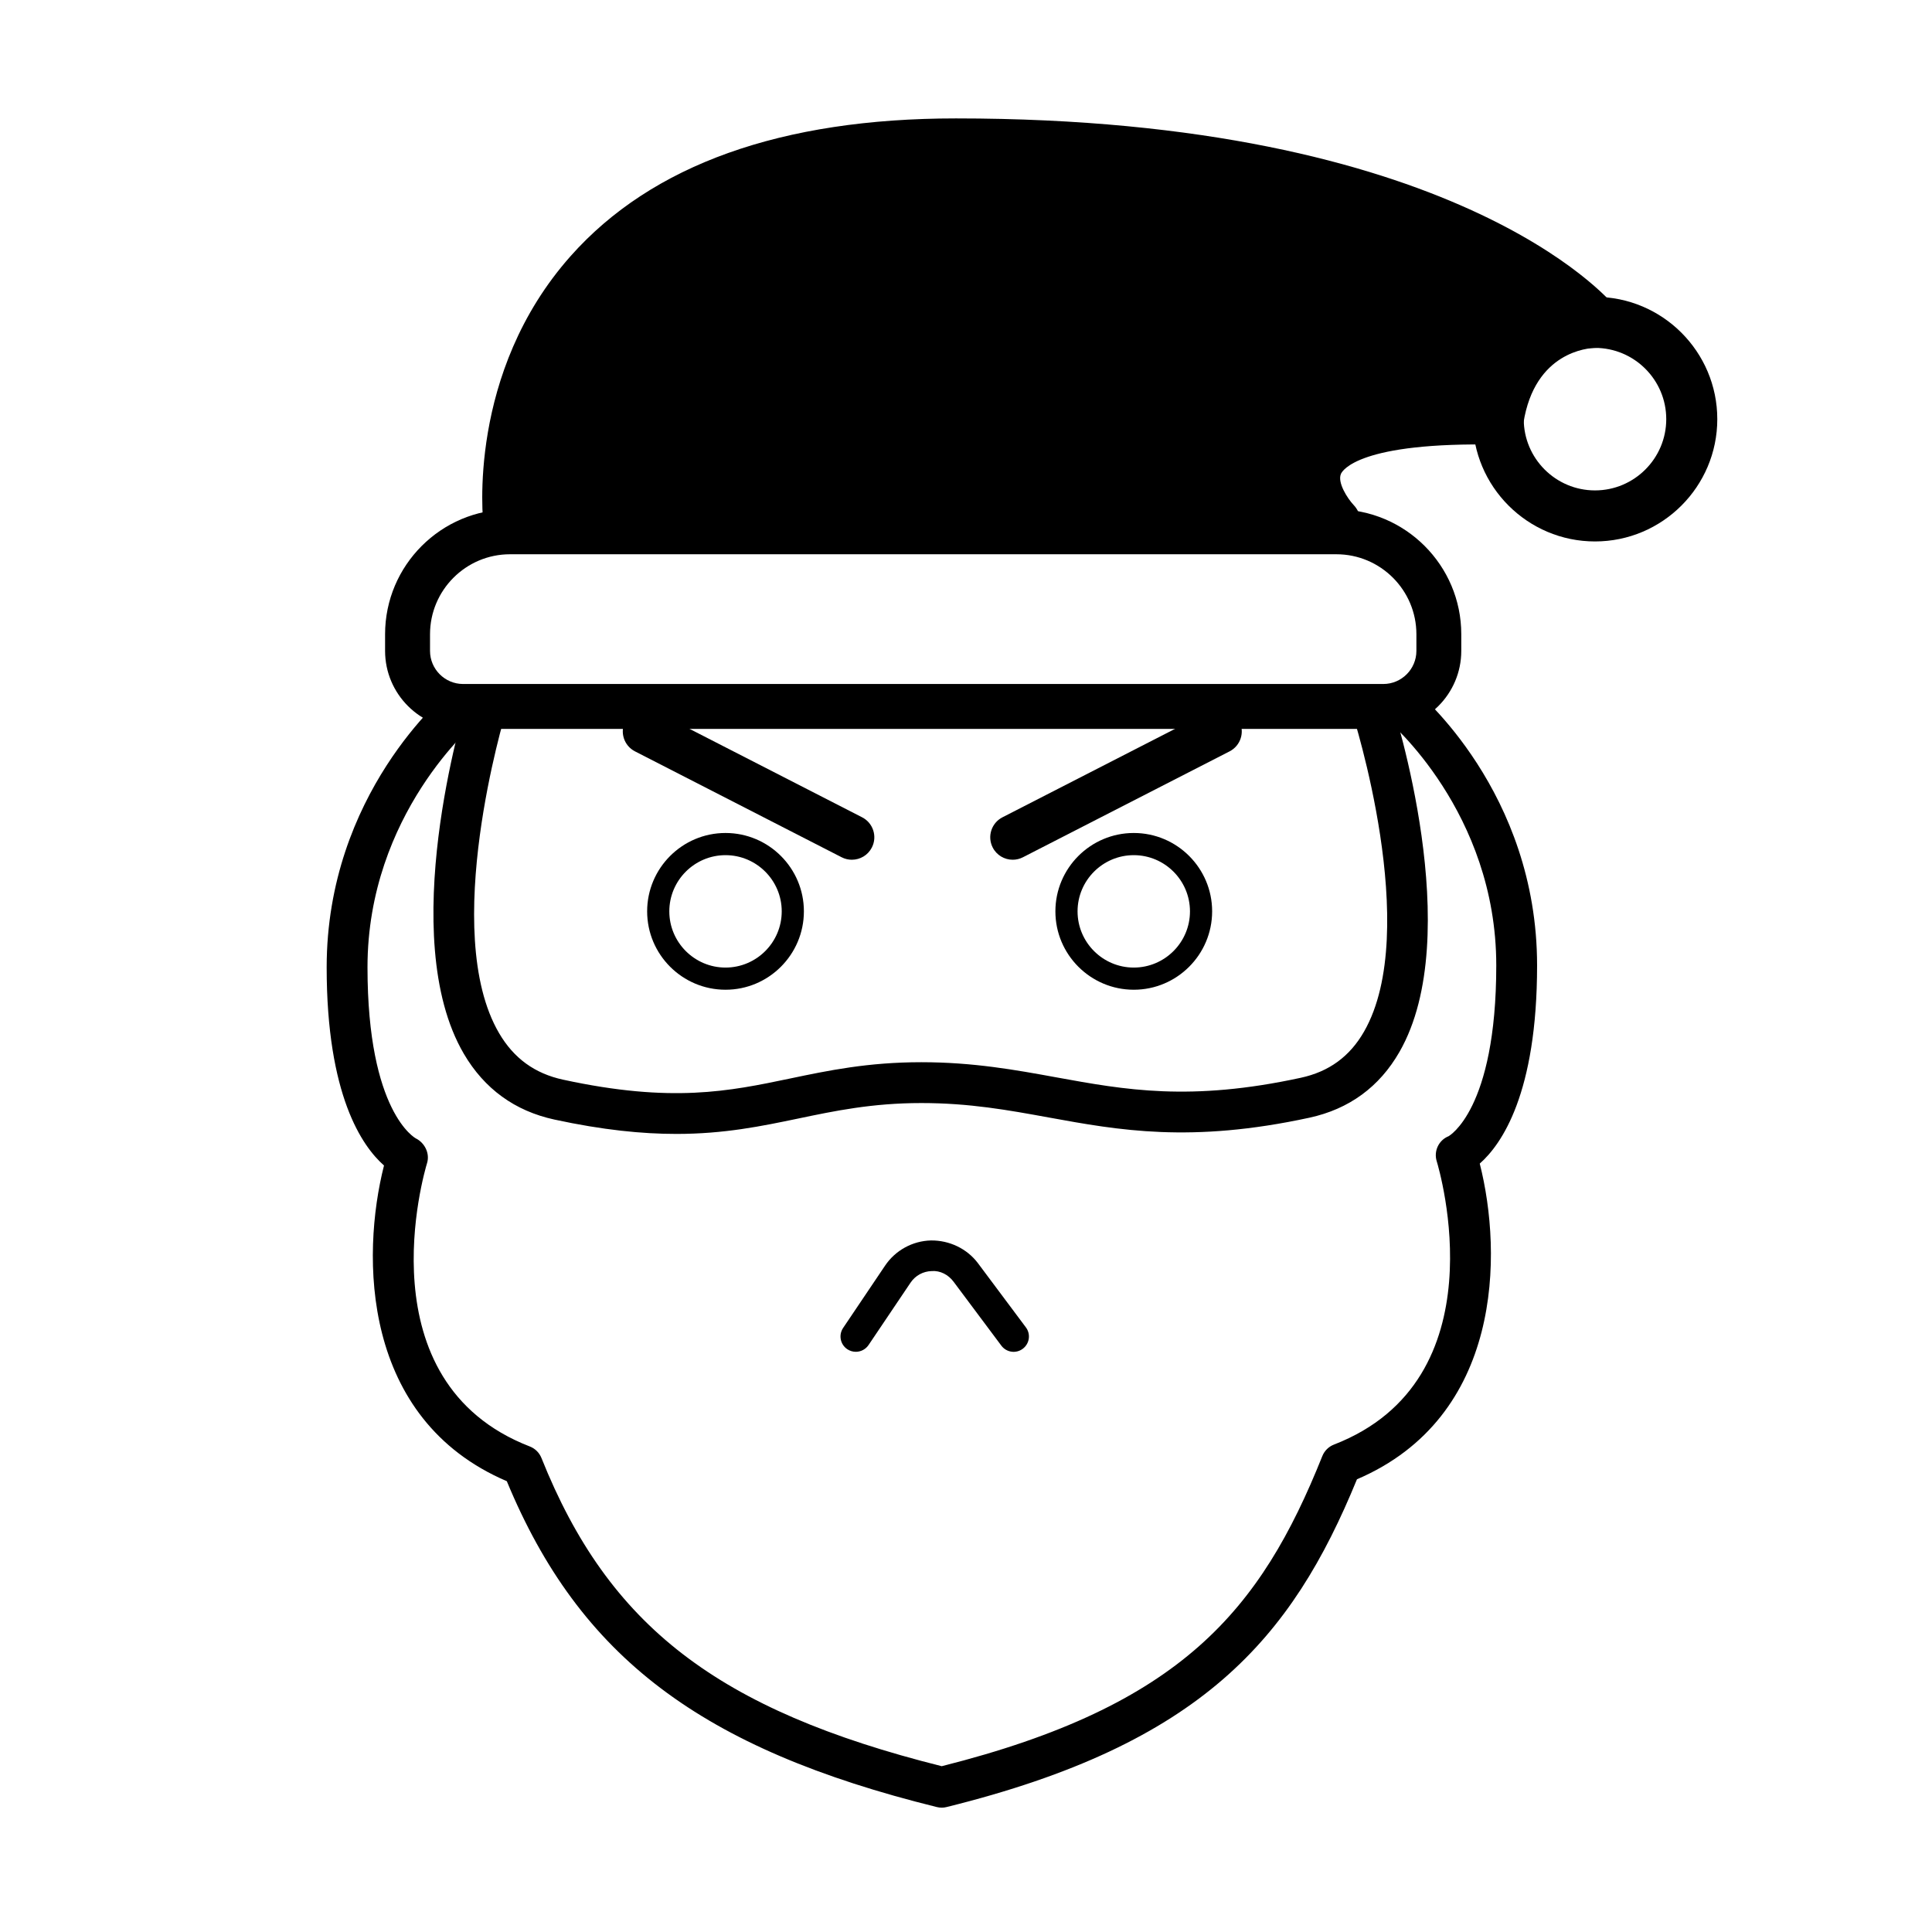 <?xml version="1.0" encoding="UTF-8"?>
<!-- Uploaded to: SVG Repo, www.svgrepo.com, Generator: SVG Repo Mixer Tools -->
<svg fill="#000000" width="800px" height="800px" version="1.1" viewBox="144 144 512 512" xmlns="http://www.w3.org/2000/svg">
 <g>
  <path d="m510.58 337.17h-243.85c-11.402 0-20.68-9.277-20.68-20.68v-4.41c0-18.254 14.848-33.102 33.102-33.102h219c18.254 0 33.102 14.848 33.102 33.102v4.41c0 11.402-9.273 20.68-20.68 20.68zm-231.42-46.285c-11.688 0-21.199 9.508-21.199 21.199v4.41c0 4.84 3.938 8.773 8.773 8.773h243.85c4.84 0 8.777-3.938 8.777-8.773v-4.41c0-11.688-9.508-21.199-21.199-21.199z"/>
  <path d="m323.21 444.5c-9 0-19.438-1.023-32.273-3.801-10.496-2.273-18.574-8.145-24.02-17.445-18.176-31.055-0.02-91.086 0.762-93.625 0.875-2.852 3.894-4.457 6.762-3.578 2.856 0.879 4.457 3.902 3.582 6.762-0.176 0.574-17.543 58.035-1.758 84.988 3.902 6.668 9.453 10.699 16.969 12.324 28.812 6.25 44.016 3.062 60.105-0.301 10.172-2.129 20.691-4.328 34.828-4.328 13.762 0 24.934 2.035 35.742 4.008 18.254 3.324 35.496 6.473 64.797 0.121 7.496-1.621 12.984-5.625 16.777-12.234 15.383-26.789-2.949-83.918-3.137-84.492-0.926-2.84 0.625-5.894 3.465-6.82 2.828-0.934 5.894 0.621 6.82 3.465 0.824 2.527 20.008 62.266 2.238 93.227-5.328 9.289-13.359 15.152-23.875 17.434-31.41 6.801-50.535 3.316-69.031-0.055-10.809-1.969-21.02-3.832-33.801-3.832-13.016 0-22.977 2.086-32.609 4.102-9.68 2.016-19.559 4.082-32.344 4.082z"/>
  <path d="m393.57 623.05c-0.438 0-0.871-0.055-1.301-0.16-62.484-15.449-94.66-39.754-113.96-86.359-38.594-16.512-38.629-59.699-32.543-83.664-5.785-5.086-15.195-18.582-15.195-52.527 0-45.914 31.398-72.211 32.734-73.309 2.312-1.895 5.715-1.559 7.613 0.75s1.562 5.715-0.75 7.613c-0.277 0.23-28.777 24.297-28.777 64.945 0 38.5 12.699 45.289 12.824 45.355 2.363 1.18 3.738 3.996 2.965 6.523-0.719 2.359-17.113 57.953 27.234 75.117 1.398 0.543 2.512 1.645 3.07 3.035 17.816 44.543 46.629 66.777 106.08 81.691 63.508-15.973 84.496-41.258 100.87-82.191 0.559-1.391 1.672-2.492 3.07-3.035 44.348-17.168 27.953-72.762 27.234-75.121-0.82-2.688 0.551-5.562 3.16-6.609-0.027 0 12.629-6.832 12.629-45.27 0-40.645-28.5-64.715-28.789-64.953-2.297-1.902-2.625-5.309-0.73-7.609 1.902-2.309 5.301-2.641 7.602-0.746 1.336 1.098 32.734 27.398 32.734 73.309 0 33.945-9.41 47.441-15.195 52.527 6.086 23.965 6.051 67.152-32.539 83.664-17.324 42.301-41.184 70.152-108.75 86.859-0.422 0.113-0.859 0.164-1.293 0.164z"/>
  <path d="m566.69 287.49c-17.871 0-32.41-14.539-32.41-32.41s14.539-32.41 32.41-32.41 32.41 14.539 32.41 32.41-14.539 32.41-32.41 32.41zm0-51.293c-10.414 0-18.883 8.473-18.883 18.883 0 10.414 8.473 18.883 18.883 18.883 10.414 0 18.883-8.473 18.883-18.883 0-10.414-8.469-18.883-18.883-18.883z"/>
  <path d="m566.69 229.43s-38.973-47.285-169.36-47.285c-130.39-0.004-118.46 100.38-118.46 100.38h219s-28.152-29.051 43.18-27.449c4.004-25.648 25.645-25.648 25.645-25.648z"/>
  <path d="m497.86 289.29h-219c-3.426 0-6.312-2.562-6.715-5.965-0.195-1.637-4.449-40.473 23.094-71.48 21.492-24.195 55.836-36.465 102.09-36.465 132.06 0 172.91 47.719 174.58 49.75 1.664 2.019 2.012 4.816 0.895 7.184-1.105 2.352-3.465 3.856-6.059 3.879-1.672 0.035-16.055 0.91-19.023 19.93-0.527 3.348-3.644 5.734-6.832 5.715-36.688-0.789-41.133 6.852-41.52 7.731-1.008 2.266 1.703 6.512 3.375 8.281 1.855 1.961 2.379 4.859 1.312 7.34-1.066 2.481-3.496 4.102-6.195 4.102zm-212.5-13.523h200.96c-0.977-3.496-1.133-7.504 0.656-11.598 4.727-10.816 20.176-15.922 48.445-15.922h0.203c3.293-11.605 10.262-18.348 17.238-21.965-17.27-12.762-62.621-37.379-155.53-37.379-42.129 0-73.031 10.695-91.859 31.789-17.648 19.777-20.035 44.031-20.109 55.074z"/>
  <path d="m370.8 502.24c-0.781 0-1.57-0.223-2.266-0.691-1.859-1.254-2.352-3.773-1.098-5.633l11.125-16.52c2.731-4.051 7.273-6.543 12.156-6.664 4.836-0.051 9.547 2.141 12.473 6.059l12.676 16.969c1.344 1.793 0.977 4.336-0.82 5.676-1.781 1.352-4.336 0.977-5.676-0.82l-12.676-16.965c-1.379-1.84-3.531-2.977-5.773-2.801-2.293 0.055-4.344 1.18-5.625 3.082l-11.125 16.52c-0.789 1.16-2.07 1.789-3.371 1.789z"/>
  <path d="m336.27 406.29c-11.453 0-20.77-9.316-20.77-20.77s9.316-20.77 20.77-20.77 20.77 9.316 20.77 20.77c-0.004 11.453-9.32 20.77-20.77 20.77zm0-35.664c-8.211 0-14.895 6.684-14.895 14.895 0 8.211 6.684 14.895 14.895 14.895s14.895-6.684 14.895-14.895c0-8.211-6.684-14.895-14.895-14.895z"/>
  <path d="m444.46 406.29c-11.453 0-20.77-9.316-20.77-20.77s9.316-20.77 20.77-20.77 20.77 9.316 20.77 20.77c-0.004 11.453-9.32 20.77-20.77 20.77zm0-35.664c-8.211 0-14.895 6.684-14.895 14.895 0 8.211 6.684 14.895 14.895 14.895 8.211 0 14.895-6.684 14.895-14.895-0.004-8.211-6.684-14.895-14.895-14.895z"/>
  <path d="m369.75 371.84c-0.914 0-1.84-0.211-2.707-0.656l-54.762-28.062c-2.926-1.5-4.082-5.086-2.582-8.008 1.504-2.926 5.082-4.078 8.008-2.582l54.762 28.062c2.926 1.5 4.082 5.086 2.582 8.008-1.051 2.059-3.137 3.238-5.301 3.238z"/>
  <path d="m412.38 371.84c-2.164 0-4.246-1.18-5.301-3.238-1.496-2.926-0.344-6.508 2.582-8.008l54.762-28.062c2.918-1.496 6.512-0.34 8.008 2.582 1.496 2.926 0.344 6.508-2.582 8.008l-54.762 28.062c-0.863 0.445-1.793 0.656-2.707 0.656z"/>
 </g>
</svg>